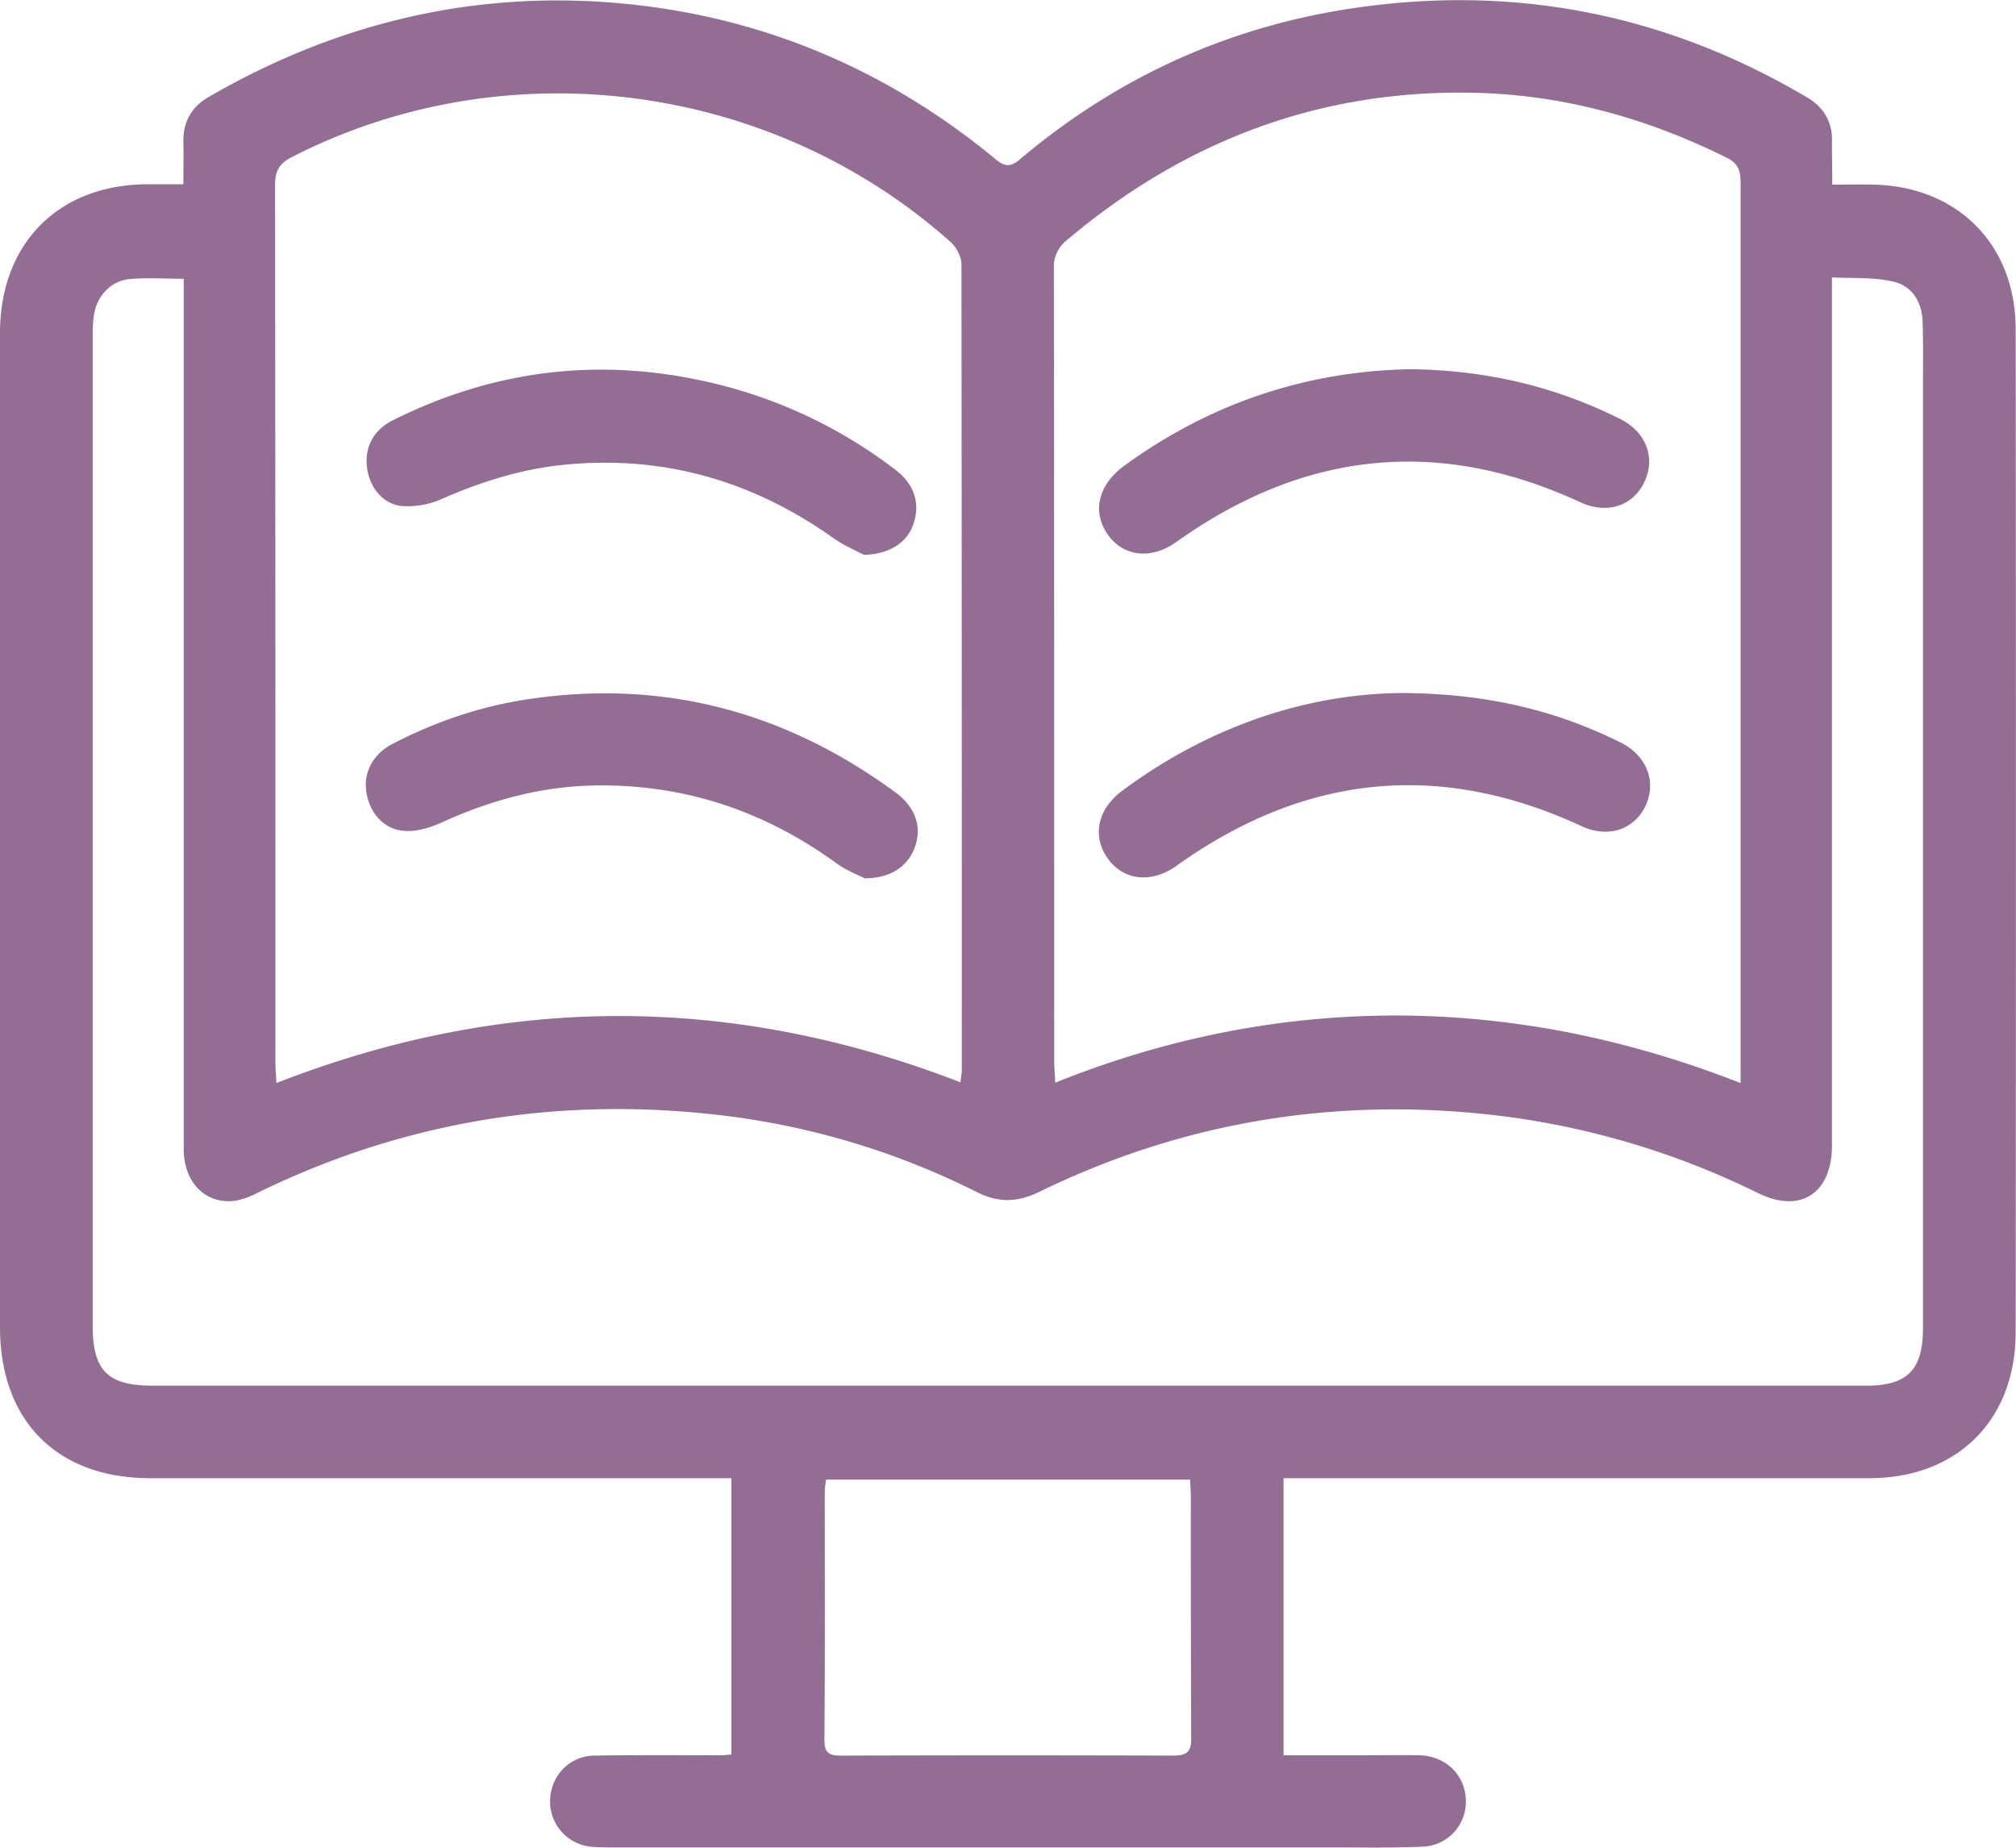 <svg width="48" height="44" viewBox="0 0 48 44" fill="none" xmlns="http://www.w3.org/2000/svg"><g clip-path="url(#a)" fill="#936D93"><path d="M43.626 4.396c.352 0 .662-.008.973 0 2.011.041 3.393 1.427 3.393 3.447q.012 11.939 0 23.877c0 2.103-1.398 3.48-3.483 3.48H30.56v6.598h1.921c.434 0 .875-.008 1.309 0 .637.016 1.103.478 1.111 1.08a1.067 1.067 0 0 1-1.046 1.097c-.736.033-1.472.017-2.208.017H14.602c-.18 0-.352 0-.532-.017a1.08 1.08 0 0 1-.972-1.121c.024-.578.466-1.04 1.054-1.048.998-.016 1.987-.008 2.984-.008.082 0 .164-.008.278-.017V35.2H3.573C1.365 35.2 0 33.84 0 31.604V7.934c0-2.136 1.39-3.538 3.507-3.546h.859c0-.363.008-.693 0-1.015-.008-.47.196-.825.589-1.056C8.11.487 11.495-.289 15.125.115c3.23.363 6.091 1.617 8.593 3.687.212.173.352.173.556 0C26.596 1.839 29.26.627 32.254.19c3.826-.561 7.423.148 10.767 2.127.409.24.621.603.597 1.09 0 .304.008.61.008.989M4.374 6.639c-.466 0-.883-.033-1.3.008-.433.042-.768.404-.834.842-.033.19-.033.387-.033.577V31.57c0 1.072.36 1.427 1.431 1.427h40.797c.973 0 1.341-.371 1.35-1.336V9.188c0-.512.008-1.015-.009-1.526-.016-.479-.253-.858-.703-.957-.466-.107-.956-.074-1.455-.099v20.668c0 1.147-.752 1.633-1.758 1.138a19.2 19.2 0 0 0-6.565-1.888c-3.696-.372-7.22.23-10.563 1.864-.515.247-.965.255-1.472 0a18.3 18.3 0 0 0-6.034-1.823c-3.883-.47-7.603.124-11.127 1.856a1.8 1.8 0 0 1-.499.173c-.71.09-1.226-.437-1.226-1.237zm37.069 19.15V4.413c0-.272-.008-.486-.302-.643-1.88-.94-3.868-1.501-5.969-1.559-3.695-.099-6.95 1.122-9.778 3.514a.8.8 0 0 0-.302.668c.008 6.292.008 12.593.008 18.886 0 .149.016.289.024.503 2.65-1.063 5.339-1.6 8.135-1.6 2.788.009 5.486.553 8.184 1.609m-18.575-.016c.016-.14.032-.223.032-.305q.002-9.587-.008-19.175c0-.173-.114-.396-.245-.52C18.363 1.946 12.05 1.13 6.957 3.736c-.294.148-.408.322-.408.66q.01 10.453.008 20.907c0 .14.016.28.024.487 5.454-2.128 10.85-2.12 16.287-.017m5.47 9.46H19.67c-.016.107-.033.19-.033.272 0 1.98.008 3.959-.008 5.938 0 .347.164.363.425.363 2.633-.008 5.257-.008 7.89 0 .36 0 .425-.132.417-.453q-.01-2.845-.008-5.691c0-.132-.009-.272-.017-.43"/><path d="M33.357 16.503c2.02.008 3.671.404 5.233 1.18.621.313.858.931.588 1.509-.27.569-.899.775-1.528.478-3.402-1.575-6.606-1.22-9.64.948-.588.421-1.25.355-1.627-.165-.384-.527-.261-1.17.327-1.616 2.052-1.526 4.366-2.31 6.647-2.334m.237-7.711c1.807.025 3.434.412 4.971 1.18.63.313.859.923.589 1.5-.27.578-.891.784-1.53.487-3.384-1.567-6.58-1.212-9.606.94-.596.43-1.25.363-1.627-.148-.392-.536-.261-1.18.352-1.641 2.068-1.518 4.39-2.277 6.851-2.318M20.587 20.915c-.14-.074-.434-.181-.679-.363-1.725-1.253-3.646-1.888-5.772-1.847-1.267.025-2.47.355-3.622.882-.278.124-.597.223-.891.198-.49-.033-.826-.437-.9-.923-.073-.462.156-.908.622-1.147.997-.52 2.06-.882 3.164-1.055 3.246-.503 6.18.272 8.822 2.218.457.338.613.792.466 1.254-.156.478-.565.783-1.21.783m-.017-7.703c-.155-.082-.466-.214-.736-.404-1.954-1.385-4.104-1.988-6.483-1.732-.981.107-1.913.404-2.82.8a2 2 0 0 1-.974.173c-.45-.05-.76-.453-.817-.907-.066-.495.155-.907.621-1.138 2.314-1.155 4.742-1.485 7.268-.957a11.5 11.5 0 0 1 4.685 2.136c.45.338.597.792.442 1.27-.131.438-.548.743-1.186.76"/></g><defs><clipPath id="a"><path fill="#fff" d="M0 0h48v44H0z"/></clipPath></defs></svg>